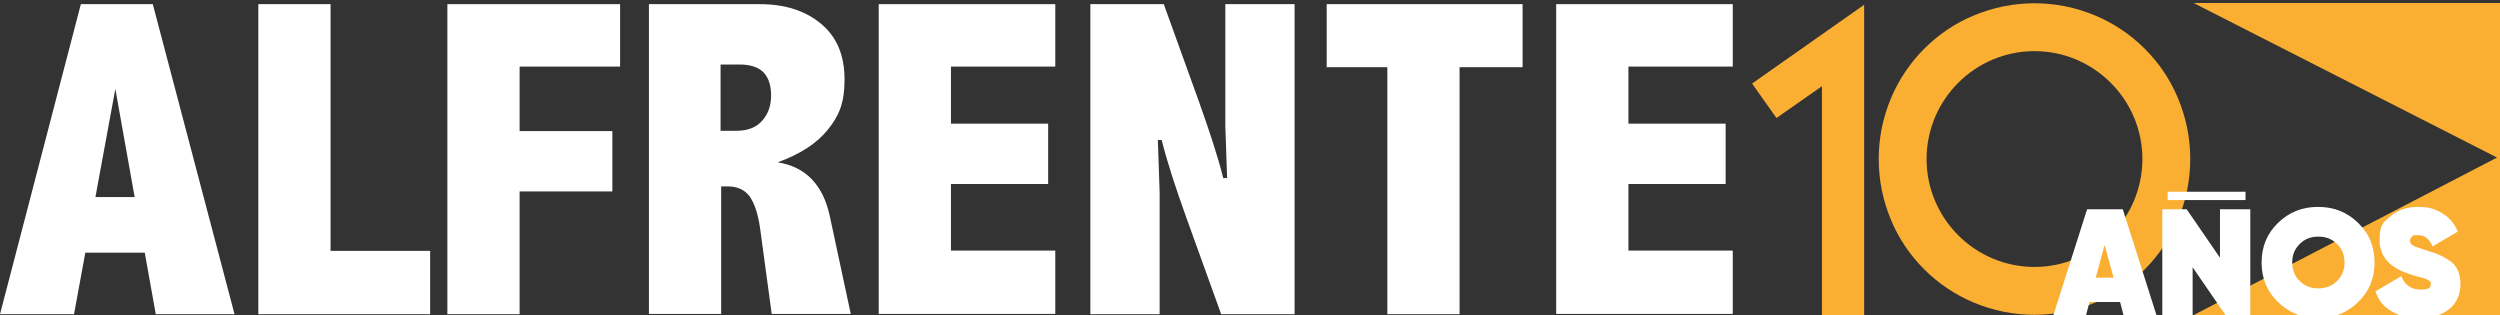 <?xml version="1.0" encoding="UTF-8"?>
<svg xmlns="http://www.w3.org/2000/svg" version="1.1" viewBox="0 0 841 106">
  <rect x="0" y="0" width="841" height="106" fill="#333333" stroke="none"/>
  <defs>
    <style>
      .cls-1 {
        fill: #fff;
      }

      .cls-2 {
        fill: #faaf33;
      }
    </style>
  </defs>
  <!-- Generator: Adobe Illustrator 28.7.3, SVG Export Plug-In . SVG Version: 1.2.0 Build 164)  -->
  <g>
    <g id="Capa_1">
      <g>
        <g>
          <path class="cls-1" d="M27.2,1.4h24.2l27.5,104.3h-26.5l-3.7-20.7h-20l-3.8,20.7H0L27.2,1.4ZM38.8,29.9l-6.7,36.4h13.2l-6.5-36.4Z"></path>
          <path class="cls-1" d="M86.8,1.4h24.4v83h33.5v21.3h-57.8V1.4Z"></path>
          <path class="cls-1" d="M150.5,1.4h58.1v21h-33.8v21.7h31.2v20.3h-31.2v41.3h-24.3V1.4Z"></path>
          <path class="cls-1" d="M218.2,1.4h37.4c8.5,0,15.3,2.2,20.6,6.6,5.3,4.4,7.9,10.6,7.9,18.7s-1.9,12.3-5.6,16.9c-3.8,4.7-9.4,8.3-16.9,11,9.4,1.5,15.2,7.5,17.5,17.9l7.1,33.1h-26.6l-3.9-28.8c-.7-4.9-1.9-8.4-3.5-10.7-1.6-2.2-4.1-3.4-7.4-3.4h-2.2v42.9h-24.3V1.4ZM242.4,21.7v22.3h5.3c3.8,0,6.7-1.1,8.7-3.4,2-2.2,3-5.1,3-8.5s-.9-6.1-2.6-7.8c-1.7-1.7-4.4-2.6-7.9-2.6h-6.4Z"></path>
          <path class="cls-1" d="M295.6,1.4h59.4v21h-35.1v19.2h32.7v20.3h-32.7v22.4h35.1v21.3h-59.4V1.4Z"></path>
          <path class="cls-1" d="M366.8,1.4h24.7l11.9,33c3.5,9.8,6.3,18.3,8.1,25.5h1.3l-.6-17.6V1.4h23.3v104.3h-24.7l-11.9-33c-3.5-9.8-6.3-18.3-8.1-25.6h-1.3l.6,17.6v41h-23.3V1.4Z"></path>
          <path class="cls-1" d="M446.4,1.4h65.8v21.2h-21.2v83.1h-24.3V22.6h-20.4V1.4Z"></path>
          <path class="cls-1" d="M523.5,1.4h59.4v21h-35.1v19.2h32.7v20.3h-32.7v22.4h35.1v21.3h-59.4V1.4Z"></path>
        </g>
        <polygon class="cls-2" points="737.9 1 840 53 737.9 106 841 106 841 1 737.9 1"></polygon>
        <polygon class="cls-2" points="627.1 106 612.9 106 612.9 29 597.6 39.7 589.4 28.1 627.1 1.6 627.1 106"></polygon>
        <path class="cls-2" d="M684.4,105.9c-7.1,0-13.9-1.4-20.4-4.1-6.2-2.6-11.9-6.4-16.7-11.2-4.8-4.8-8.6-10.4-11.2-16.7-2.7-6.5-4.1-13.3-4.1-20.4s1.4-13.9,4.1-20.4c2.6-6.2,6.4-11.9,11.2-16.7,4.8-4.8,10.4-8.6,16.7-11.2,6.5-2.7,13.3-4.1,20.4-4.1s13.9,1.4,20.4,4.1c6.2,2.6,11.9,6.4,16.7,11.2,4.8,4.8,8.6,10.4,11.2,16.7,2.7,6.5,4.1,13.3,4.1,20.4s-1.4,13.9-4.1,20.4c-2.6,6.2-6.4,11.9-11.2,16.7-4.8,4.8-10.4,8.6-16.7,11.2-6.5,2.7-13.3,4.1-20.4,4.1ZM684.4,17.2c-20,0-36.3,16.3-36.3,36.3s16.3,36.3,36.3,36.3,36.3-16.3,36.3-36.3-16.3-36.3-36.3-36.3Z"></path>
        <g>
          <g>
            <path class="cls-1" d="M714.4,106.2l-1.2-4.6h-10.3l-1.2,4.6h-11l11.4-35.8h12l11.4,35.8h-11ZM705.1,93.4h5.9l-3-11-3,11Z"></path>
            <path class="cls-1" d="M746.8,70.4h10.2v35.8h-8.2l-11.2-16.3v16.3h-10.2v-35.8h8.2l11.2,16.3v-16.3Z"></path>
            <path class="cls-1" d="M793.3,101.6c-3.7,3.6-8.1,5.4-13.5,5.4s-9.8-1.8-13.5-5.4c-3.7-3.6-5.5-8-5.5-13.3s1.8-9.7,5.5-13.3c3.7-3.6,8.1-5.4,13.5-5.4s9.8,1.8,13.5,5.4c3.7,3.6,5.5,8,5.5,13.3s-1.8,9.7-5.5,13.3ZM773.6,94.5c1.7,1.7,3.7,2.5,6.3,2.5s4.6-.8,6.3-2.5c1.7-1.7,2.5-3.7,2.5-6.2s-.8-4.6-2.5-6.2c-1.7-1.7-3.7-2.5-6.3-2.5s-4.6.8-6.3,2.5c-1.7,1.7-2.5,3.7-2.5,6.2s.8,4.6,2.5,6.2Z"></path>
            <path class="cls-1" d="M814,107c-3.9,0-7.1-.8-9.7-2.4-2.6-1.6-4.3-3.8-5.2-6.6l8.7-5.1c1.2,3,3.3,4.5,6.4,4.5s3.5-.6,3.5-1.8,0-.6-.3-.9c-.2-.3-.5-.5-1-.7-.5-.2-.9-.4-1.3-.5-.4-.1-1-.3-1.9-.5-.9-.2-1.6-.4-2-.6-7.1-2.1-10.7-6-10.7-11.5s1.2-6,3.6-8.1c2.4-2.1,5.5-3.2,9.3-3.2s5.7.7,8.1,2.1c2.4,1.4,4.2,3.5,5.3,6.2l-8.5,5c-1-2.5-2.6-3.8-4.9-3.8s-1.6.2-2,.5c-.5.4-.7.8-.7,1.4s.4,1.3,1.2,1.7c.8.4,2.3.9,4.6,1.6,1.7.5,3.1,1,4.2,1.5,1.1.5,2.2,1.1,3.4,1.9,1.2.8,2.1,1.9,2.7,3.2.6,1.3.9,2.9.9,4.6,0,3.6-1.3,6.5-3.8,8.5-2.5,2-5.9,3-10.2,3Z"></path>
          </g>
          <rect class="cls-1" x="729.2" y="64.5" width="26.2" height="2.8"></rect>
        </g>
      </g>
    </g>
  </g>
</svg>
